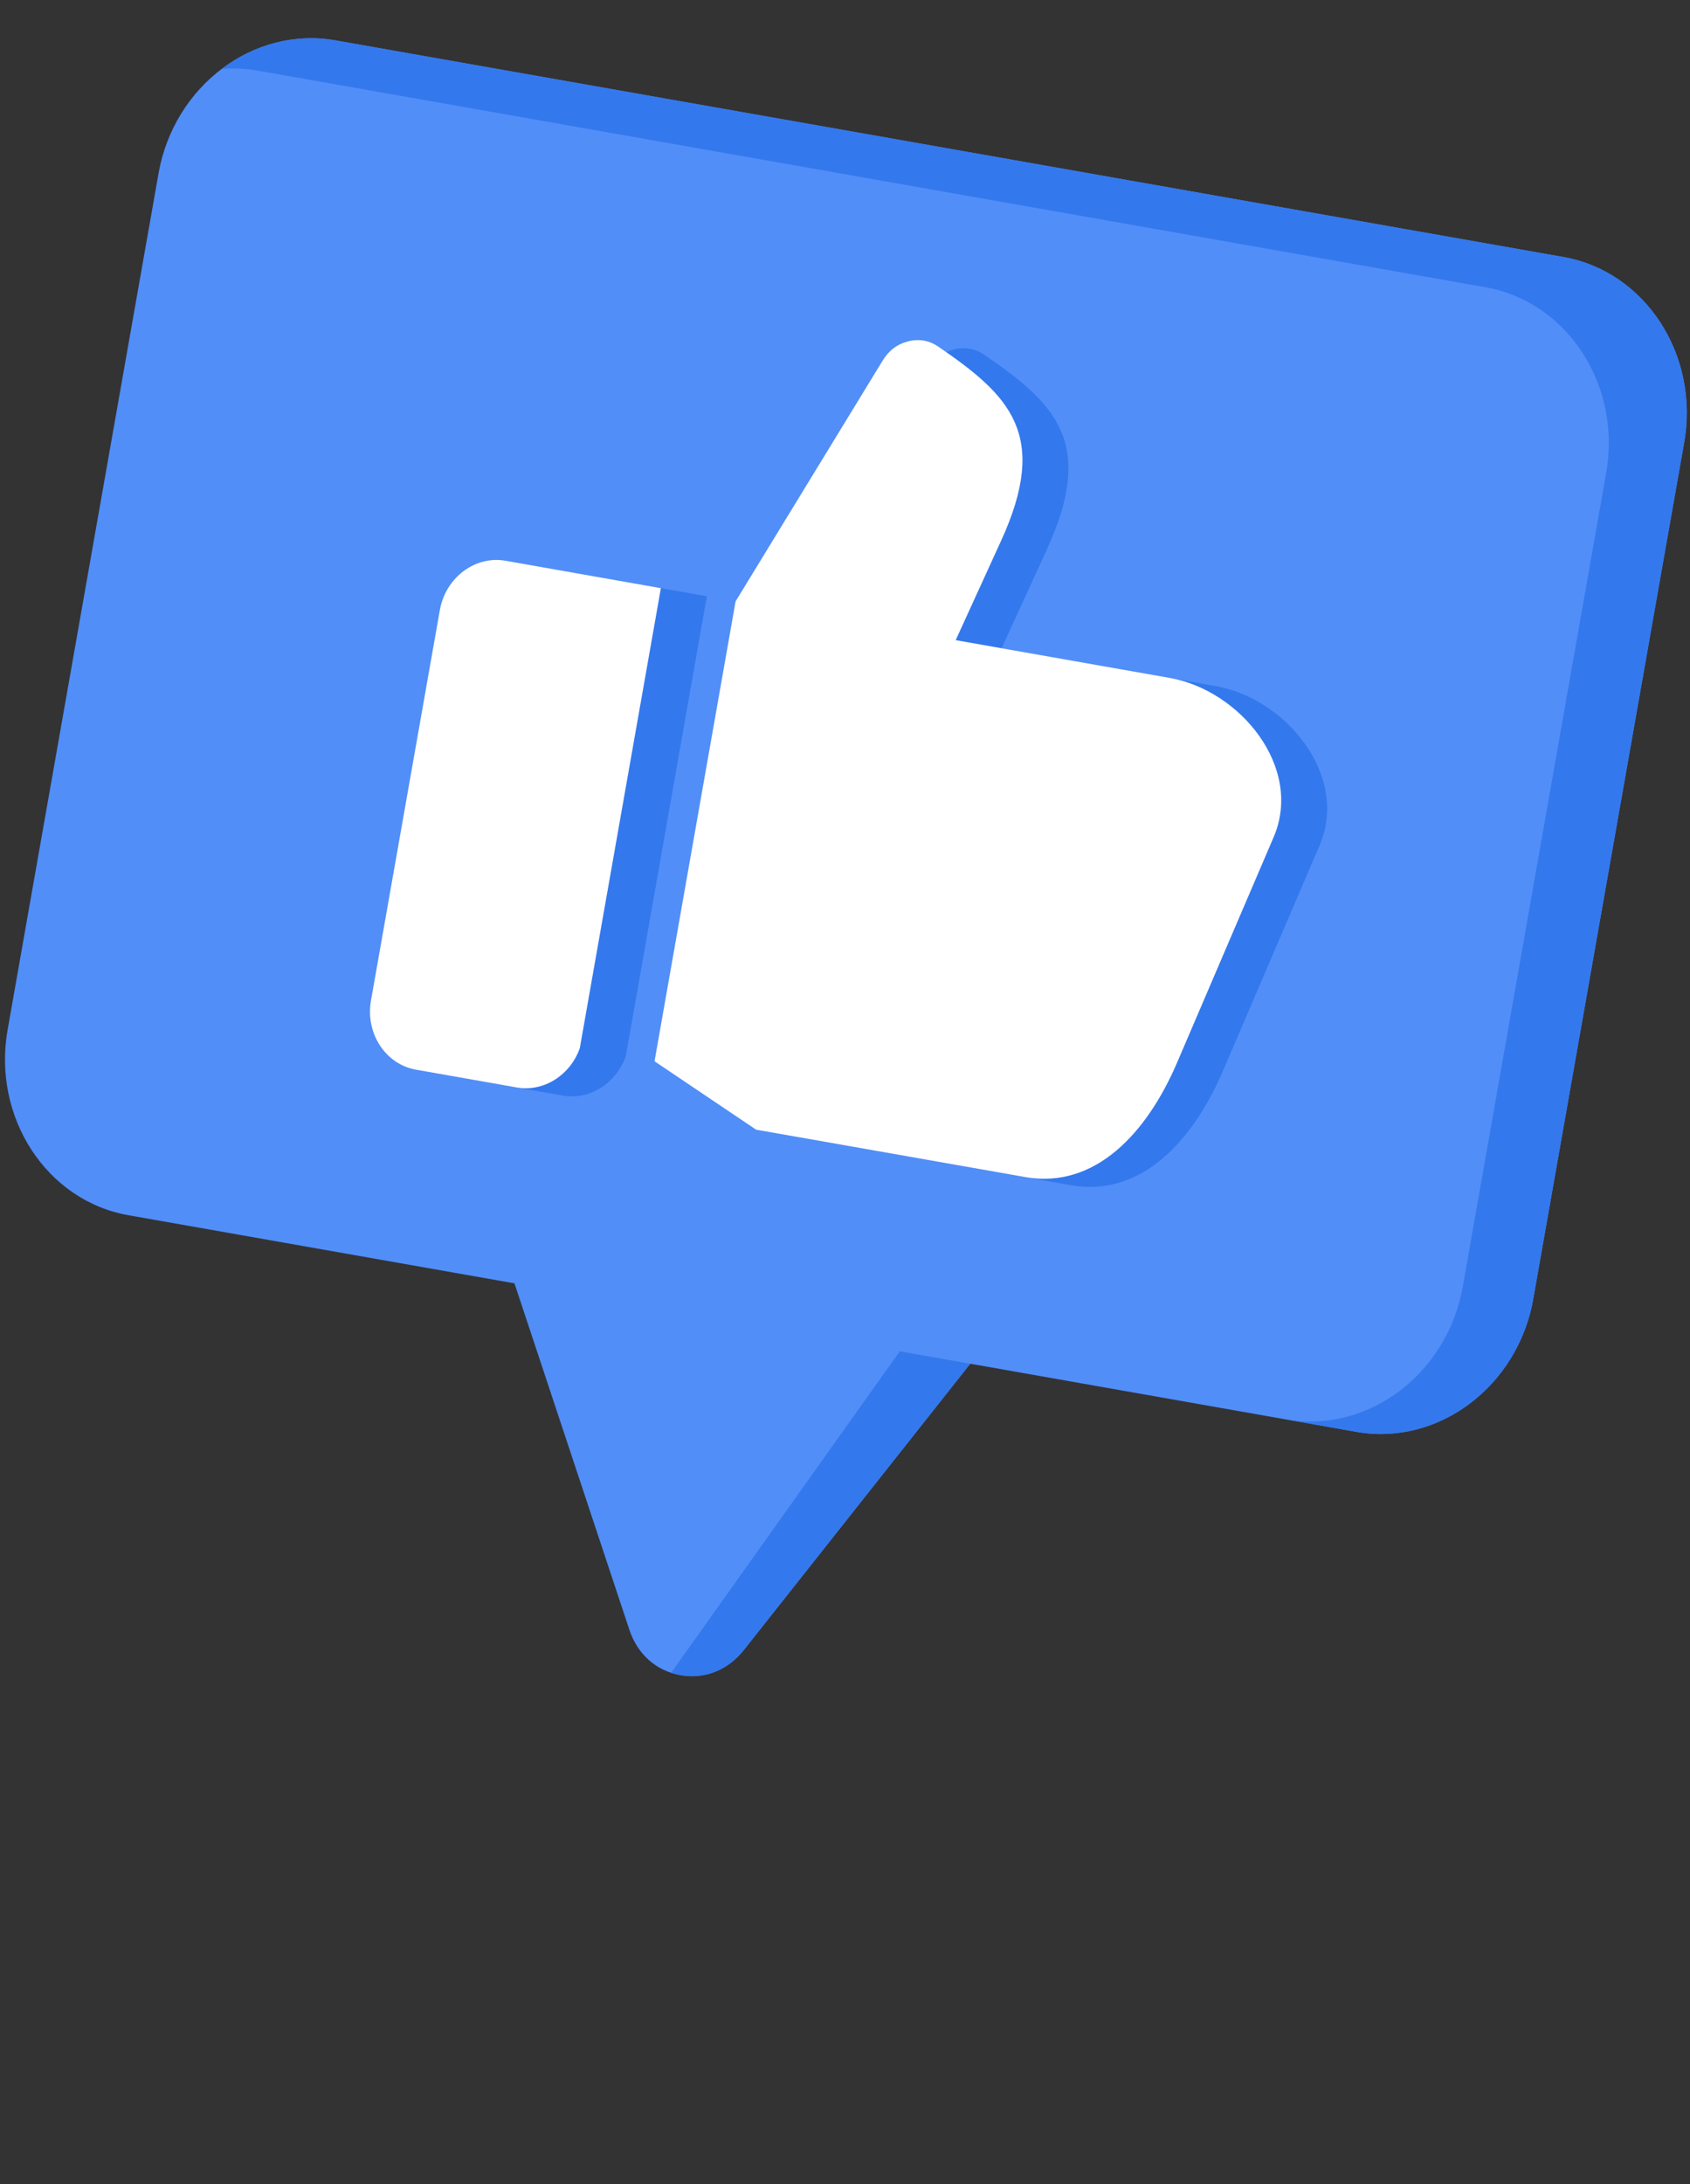 <svg width="24" height="31" viewBox="0 0 24 31" fill="none" xmlns="http://www.w3.org/2000/svg">
<rect x="0" y="0" width="24" height="31" fill="#333333" stroke="none"/>
<g clip-path="url(#clip0_1990_56342)">
<g clip-path="url(#clip1_1990_56342)">
<path fill-rule="evenodd" clip-rule="evenodd" d="M1.823 17.248L7.306 18.215L8.937 23.13C9.053 23.48 9.317 23.715 9.663 23.776C10.008 23.837 10.336 23.706 10.565 23.417L13.779 19.356L19.262 20.323C20.425 20.528 21.555 19.679 21.775 18.435L23.917 6.283C24.137 5.039 23.366 3.853 22.202 3.648L4.763 0.573C3.601 0.368 2.47 1.218 2.251 2.462L0.108 14.615C-0.111 15.858 0.66 17.043 1.823 17.248Z" fill="#518EF8"/>
<path fill-rule="evenodd" clip-rule="evenodd" d="M9.947 15.179L11.39 16.149L15.207 16.822C16.207 16.998 16.942 16.192 17.368 15.198L18.739 12.001C19.165 11.007 18.262 9.914 17.264 9.738L14.224 9.201L14.869 7.794C15.561 6.282 14.988 5.728 13.983 5.039C13.852 4.948 13.707 4.921 13.552 4.959C13.397 4.997 13.275 5.088 13.189 5.231L11.098 8.651L9.947 15.179L9.947 15.179ZM10.038 8.463L7.832 8.074C7.4 7.998 6.979 8.313 6.898 8.776L5.92 14.318C5.839 14.78 6.126 15.221 6.558 15.297L7.991 15.55C8.376 15.618 8.752 15.374 8.887 14.992L10.038 8.464L10.038 8.463Z" fill="#3478ED"/>
<path fill-rule="evenodd" clip-rule="evenodd" d="M9.295 15.063L10.738 16.034L14.555 16.706C15.555 16.883 16.29 16.076 16.716 15.082L18.086 11.885C18.513 10.892 17.611 9.798 16.612 9.622L13.572 9.086L14.215 7.679C14.909 6.166 14.335 5.612 13.331 4.924C13.201 4.833 13.055 4.806 12.901 4.844C12.745 4.882 12.624 4.973 12.536 5.116L10.446 8.536L9.295 15.064L9.295 15.063ZM9.386 8.348L7.179 7.959C6.747 7.883 6.327 8.198 6.246 8.661L5.268 14.203C5.187 14.665 5.474 15.106 5.906 15.182L7.339 15.435C7.723 15.502 8.099 15.259 8.234 14.877L9.385 8.349L9.386 8.348Z" fill="white"/>
<path fill-rule="evenodd" clip-rule="evenodd" d="M21.095 4.077C22.258 4.282 23.029 5.466 22.81 6.71L20.774 18.258C20.555 19.502 19.424 20.351 18.262 20.146L19.262 20.323C20.425 20.528 21.555 19.678 21.775 18.435L23.917 6.283C24.137 5.039 23.366 3.853 22.202 3.648L4.763 0.573C4.18 0.47 3.604 0.634 3.149 0.978C3.319 0.965 3.489 0.973 3.657 1.002L21.095 4.077ZM13.778 19.356L12.778 19.18L9.53 23.744C9.573 23.757 9.617 23.768 9.662 23.776C10.007 23.837 10.336 23.706 10.565 23.417L13.778 19.356Z" fill="#3478ED"/>
</g>
</g>
<defs>
<clipPath id="clip0_1990_56342">
<rect width="24" height="30" fill="white" transform="translate(0 0.5)"/>
</clipPath>
<clipPath id="clip1_1990_56342">
<rect width="22" height="22" fill="white" transform="translate(2.65 0.2) rotate(10)"/>
</clipPath>
</defs>
</svg>
